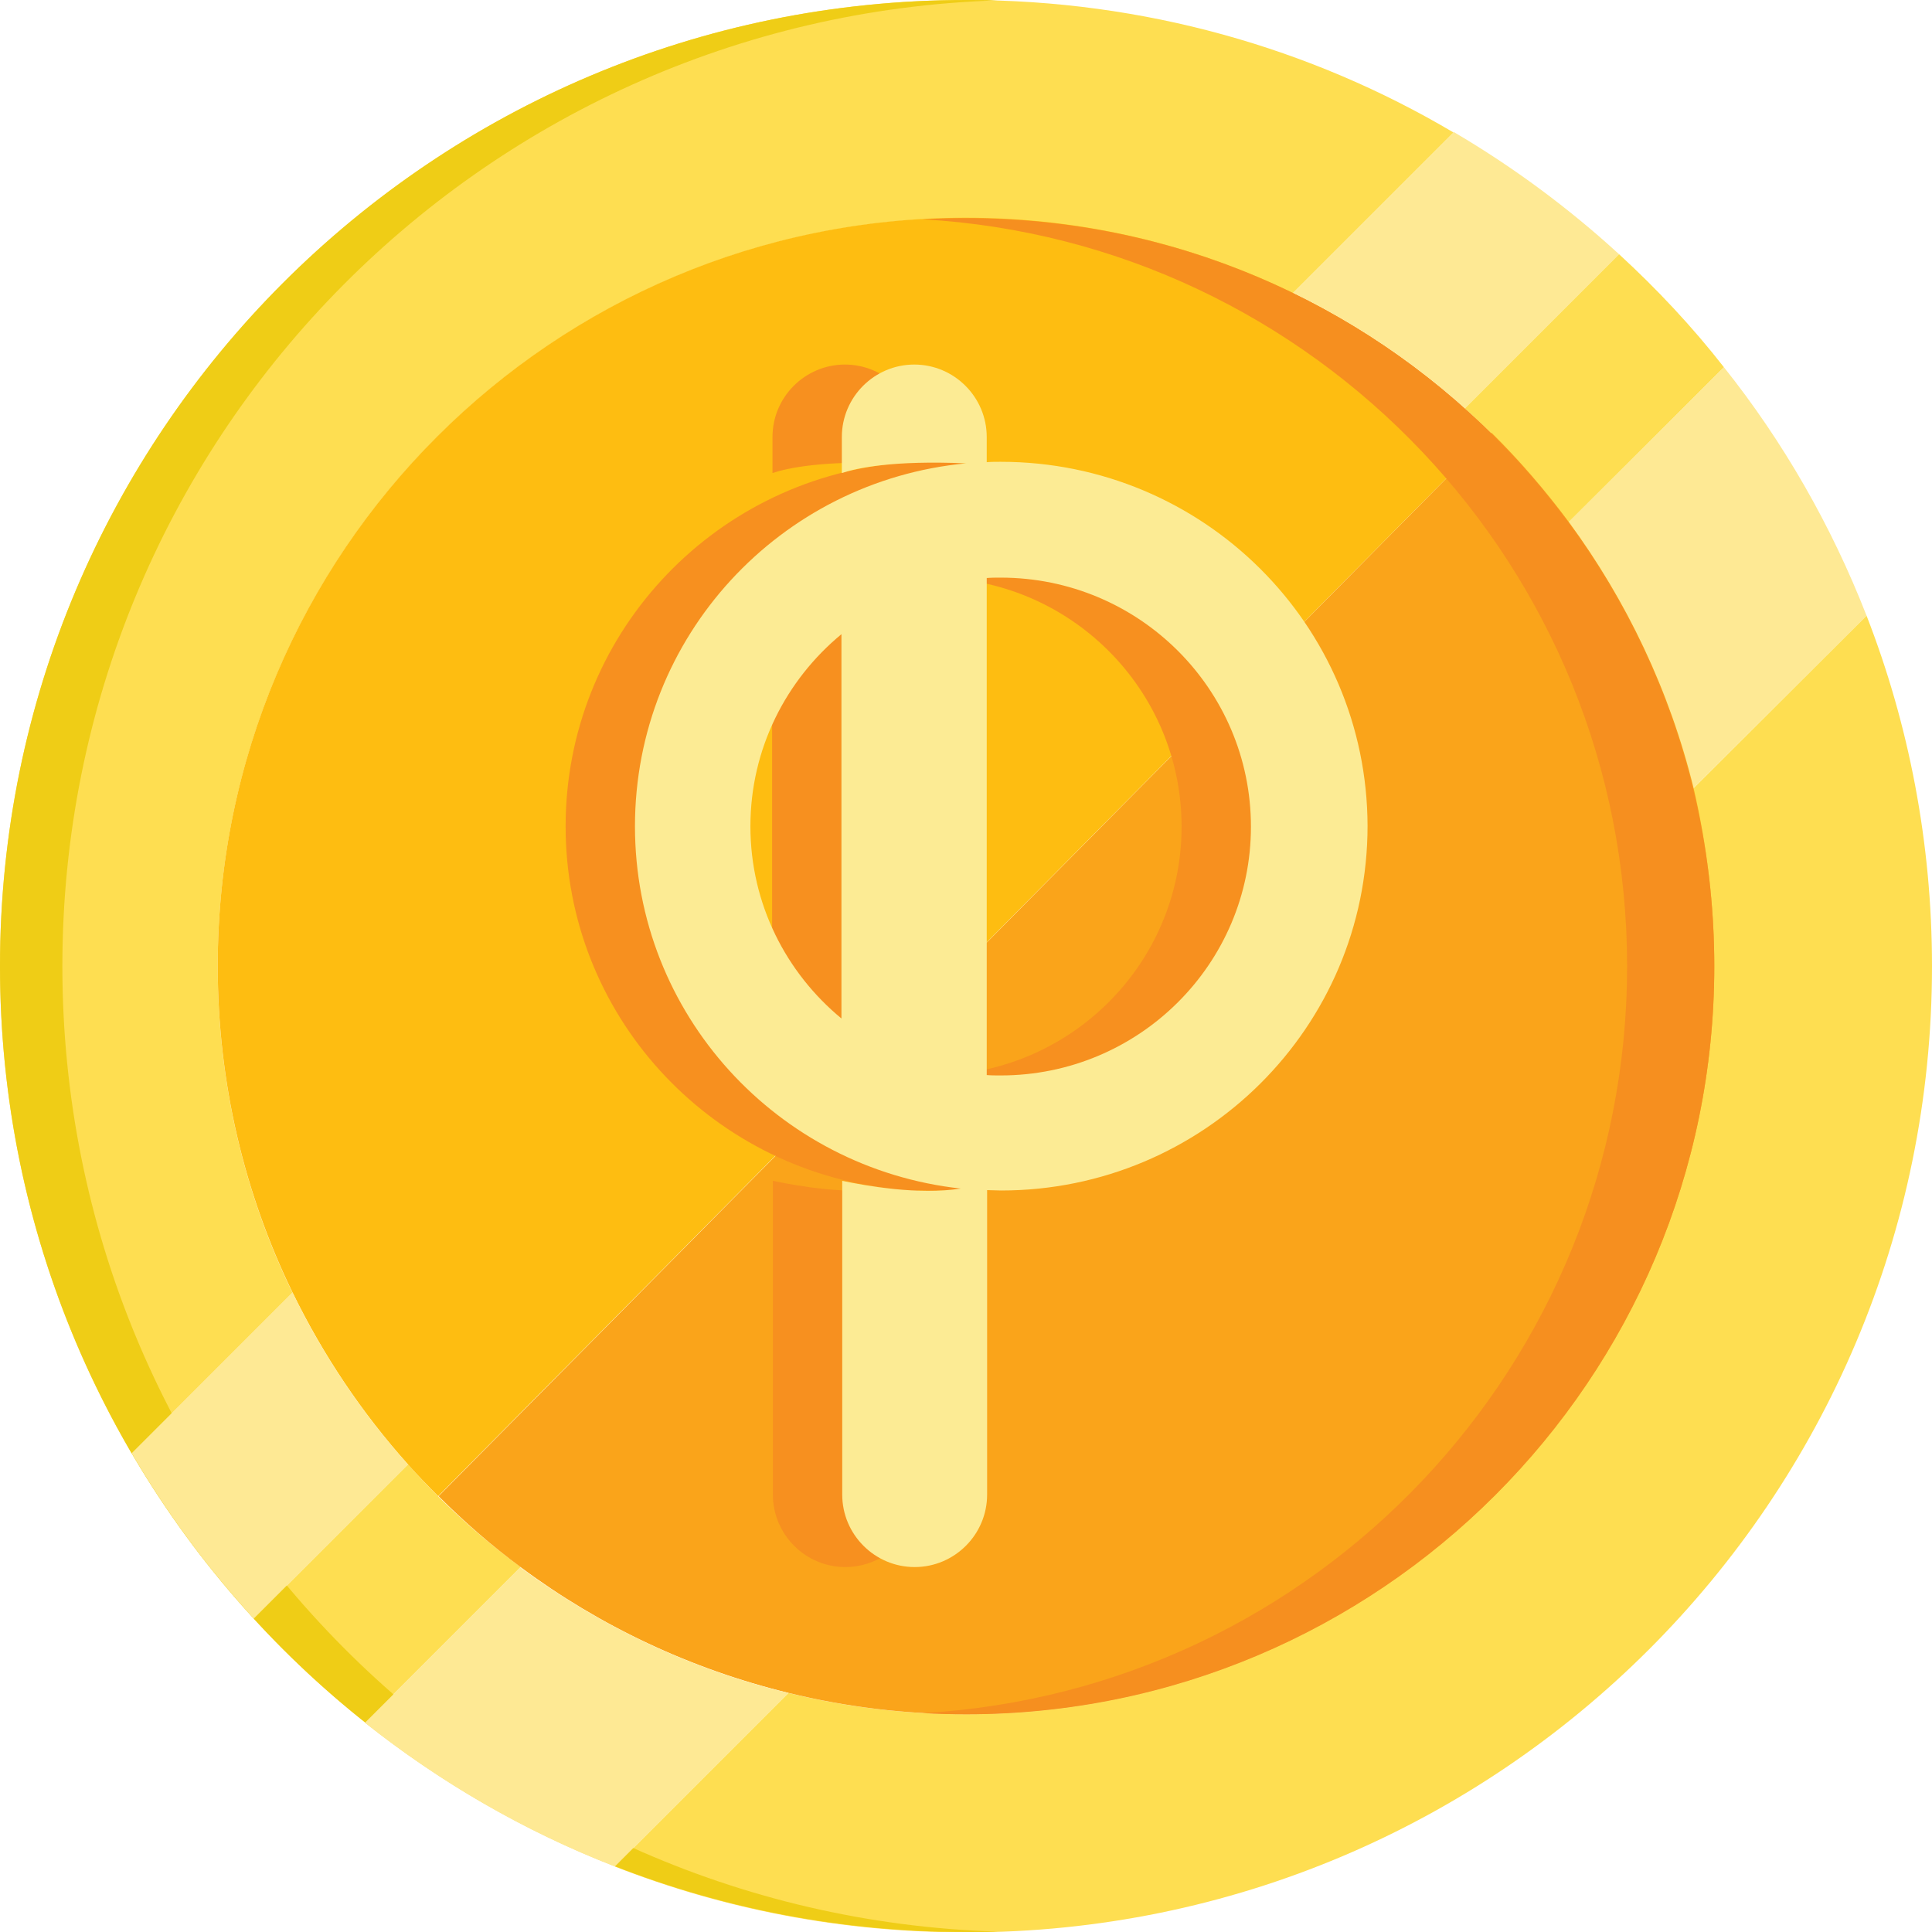 <?xml version="1.0" encoding="utf-8"?>
<!-- Generator: Adobe Illustrator 24.3.0, SVG Export Plug-In . SVG Version: 6.00 Build 0)  -->
<svg version="1.1" id="Layer_1" xmlns="http://www.w3.org/2000/svg" xmlns:xlink="http://www.w3.org/1999/xlink" x="0px" y="0px"
	 viewBox="0 0 498.7 498.7" style="enable-background:new 0 0 498.7 498.7;" xml:space="preserve">
<style type="text/css">
	.st0{fill:#FEDE51;}
	.st1{fill:#FEE994;}
	.st2{fill:#FAA41A;}
	.st3{fill:#FEBD11;}
	.st4{fill:#F68F1F;}
	.st5{fill:#EFCD16;}
	.st6{fill:none;}
	.st7{fill:#F7901F;}
	.st8{fill:#FCEB94;}
</style>
<g>
	<path class="st0" d="M249.4,0C111.6,0,0,111.7,0,249.4c0,45.9,12.4,88.9,34,125.8l41.5-41.5c-12.4-25.5-19.3-54.1-19.3-84.3
		c0-106.7,86.5-193.1,193.1-193.1c30.3,0,58.9,7,84.4,19.4l41.5-41.5C338.4,12.4,295.3,0,249.4,0z"/>
	<path class="st0" d="M105.3,378l-39.8,39.8c8.9,9.7,18.5,18.7,28.8,26.8l40.1-40.1C123.9,396.8,114.1,387.9,105.3,378z"/>
	<path class="st0" d="M481.8,158.9L437,203.6c3.6,14.7,5.4,30,5.4,45.8c0,106.7-86.5,193.1-193.1,193.1c-15.8,0-31.1-1.9-45.8-5.5h0
		l-44.8,44.8c28.1,11,58.6,17,90.6,17c137.7,0,249.4-111.6,249.4-249.4C498.7,217.5,492.7,186.9,481.8,158.9z"/>
	<path class="st0" d="M417.9,65.6l-39.8,39.8c9.9,8.9,18.9,18.7,26.8,29.5L445,94.8C436.8,84.3,427.7,74.6,417.9,65.6z"/>
	<path class="st1" d="M481.8,158.9L437,203.6c-6.1-25.2-17.2-48.5-32.2-68.8L445,94.8C460.3,114,472.7,135.6,481.8,158.9z"/>
	<path class="st1" d="M417.9,65.6l-39.8,39.8c-13.2-11.9-28.1-21.9-44.3-29.8l41.5-41.5C390.6,43.1,404.9,53.7,417.9,65.6z"/>
	<path class="st2" d="M442.5,249.4c0,106.7-86.5,193.1-193.1,193.1c-15.8,0-31.1-1.9-45.8-5.5h0c-25.4-6.2-48.8-17.3-69.1-32.4
		c-7.6-5.6-14.7-11.8-21.3-18.4l271.8-274.5c7.2,7.1,13.9,14.9,20,23.1c14.9,20.3,26,43.5,32.2,68.8
		C440.6,218.3,442.5,233.6,442.5,249.4z"/>
	<path class="st3" d="M384.9,111.8L113.1,386.2c-2.7-2.7-5.3-5.4-7.8-8.2c-11.9-13.3-21.9-28.2-29.8-44.4
		c-12.4-25.5-19.3-54.1-19.3-84.3c0-106.7,86.5-193.1,193.1-193.1c30.3,0,58.9,7,84.4,19.4c16.2,7.9,31.1,17.9,44.3,29.8
		C380.4,107.5,382.7,109.6,384.9,111.8z"/>
	<path class="st4" d="M442.5,249.4c0,106.7-86.5,193.1-193.1,193.1c-3.8,0-7.5-0.1-11.2-0.3C339.6,436.4,420,352.3,420,249.4
		s-80.5-187-181.9-192.8c3.7-0.2,7.5-0.3,11.2-0.3C356,56.2,442.5,142.7,442.5,249.4z"/>
	<path class="st5" d="M257.4,498.6c-2.7,0.1-5.4,0.1-8,0.1C111.6,498.7,0,387.1,0,249.4S111.6,0,249.4,0c2.7,0,5.4,0,8,0.1
		C123.4,4.4,16.1,114.3,16.1,249.4S123.4,494.4,257.4,498.6z"/>
	<path class="st1" d="M105.3,378l-39.8,39.8c-11.9-13-22.5-27.3-31.5-42.7l41.5-41.5C83.4,349.9,93.5,364.8,105.3,378z"/>
	<path class="st1" d="M203.5,437l-44.8,44.8h0c-23.4-9.1-45.1-21.7-64.5-37.1l40.1-40.1C154.8,419.7,178.2,430.9,203.5,437z"/>
	<line class="st6" x1="113.1" y1="386.3" x2="97.1" y2="402.4"/>
	<line class="st6" x1="396.3" y1="100.2" x2="384.9" y2="111.8"/>
</g>
<g>
	<path class="st7" d="M240.4,119.2c-1.2,0-2.4,0-3.6,0.1v-6.5c0-10.3-8.4-18.7-18.7-18.7l0,0c-10.3,0-18.7,8.4-18.7,18.7v9.3
		c3.9-1.3,13.2-3.3,32-2.5c0,0,0.1,0,0.1,0c-48,4.5-85.5,44.7-85.5,93.7c0,48.5,36.8,88.3,84.1,93.5c-10.9,1.7-24.5-0.7-30.6-2v81
		c0,10.3,8.4,18.7,18.7,18.7l0,0c10.3,0,18.7-8.4,18.7-18.7v-78.6c1.2,0,2.4,0.1,3.6,0.1c52.2,0,94.6-42.1,94.6-94.1
		C335,161.3,292.6,119.2,240.4,119.2z M175.8,213.3c0-20,9.2-37.8,23.5-49.6v99.2C185,251.1,175.8,233.3,175.8,213.3z M240.4,277.6
		c-1.2,0-2.4,0-3.6-0.1V149.2c1.2-0.1,2.4-0.1,3.6-0.1c35.7,0,64.6,28.8,64.6,64.3C305,248.8,276.1,277.6,240.4,277.6z"/>
	<path class="st8" d="M258.3,119.2c-1.2,0-2.4,0-3.6,0.1v-6.5c0-10.3-8.4-18.7-18.7-18.7h0c-10.3,0-18.7,8.4-18.7,18.7v9.3
		c3.9-1.3,13.2-3.3,32-2.5c0,0,0.1,0,0.1,0c-48,4.5-85.5,44.7-85.5,93.7c0,48.5,36.8,88.3,84.1,93.5c-10.9,1.7-24.5-0.7-30.6-2v81
		c0,10.3,8.4,18.7,18.7,18.7h0c10.3,0,18.7-8.4,18.7-18.7v-78.6c1.2,0,2.4,0.1,3.6,0.1c52.2,0,94.6-42.1,94.6-94.1
		C352.9,161.3,310.6,119.2,258.3,119.2z M193.7,213.3c0-20,9.2-37.8,23.5-49.6v99.2C202.9,251.1,193.7,233.3,193.7,213.3z
		 M258.3,277.6c-1.2,0-2.4,0-3.6-0.1V149.2c1.2-0.1,2.4-0.1,3.6-0.1c35.7,0,64.6,28.8,64.6,64.3C322.9,248.8,294,277.6,258.3,277.6z
		"/>
</g>
</svg>
